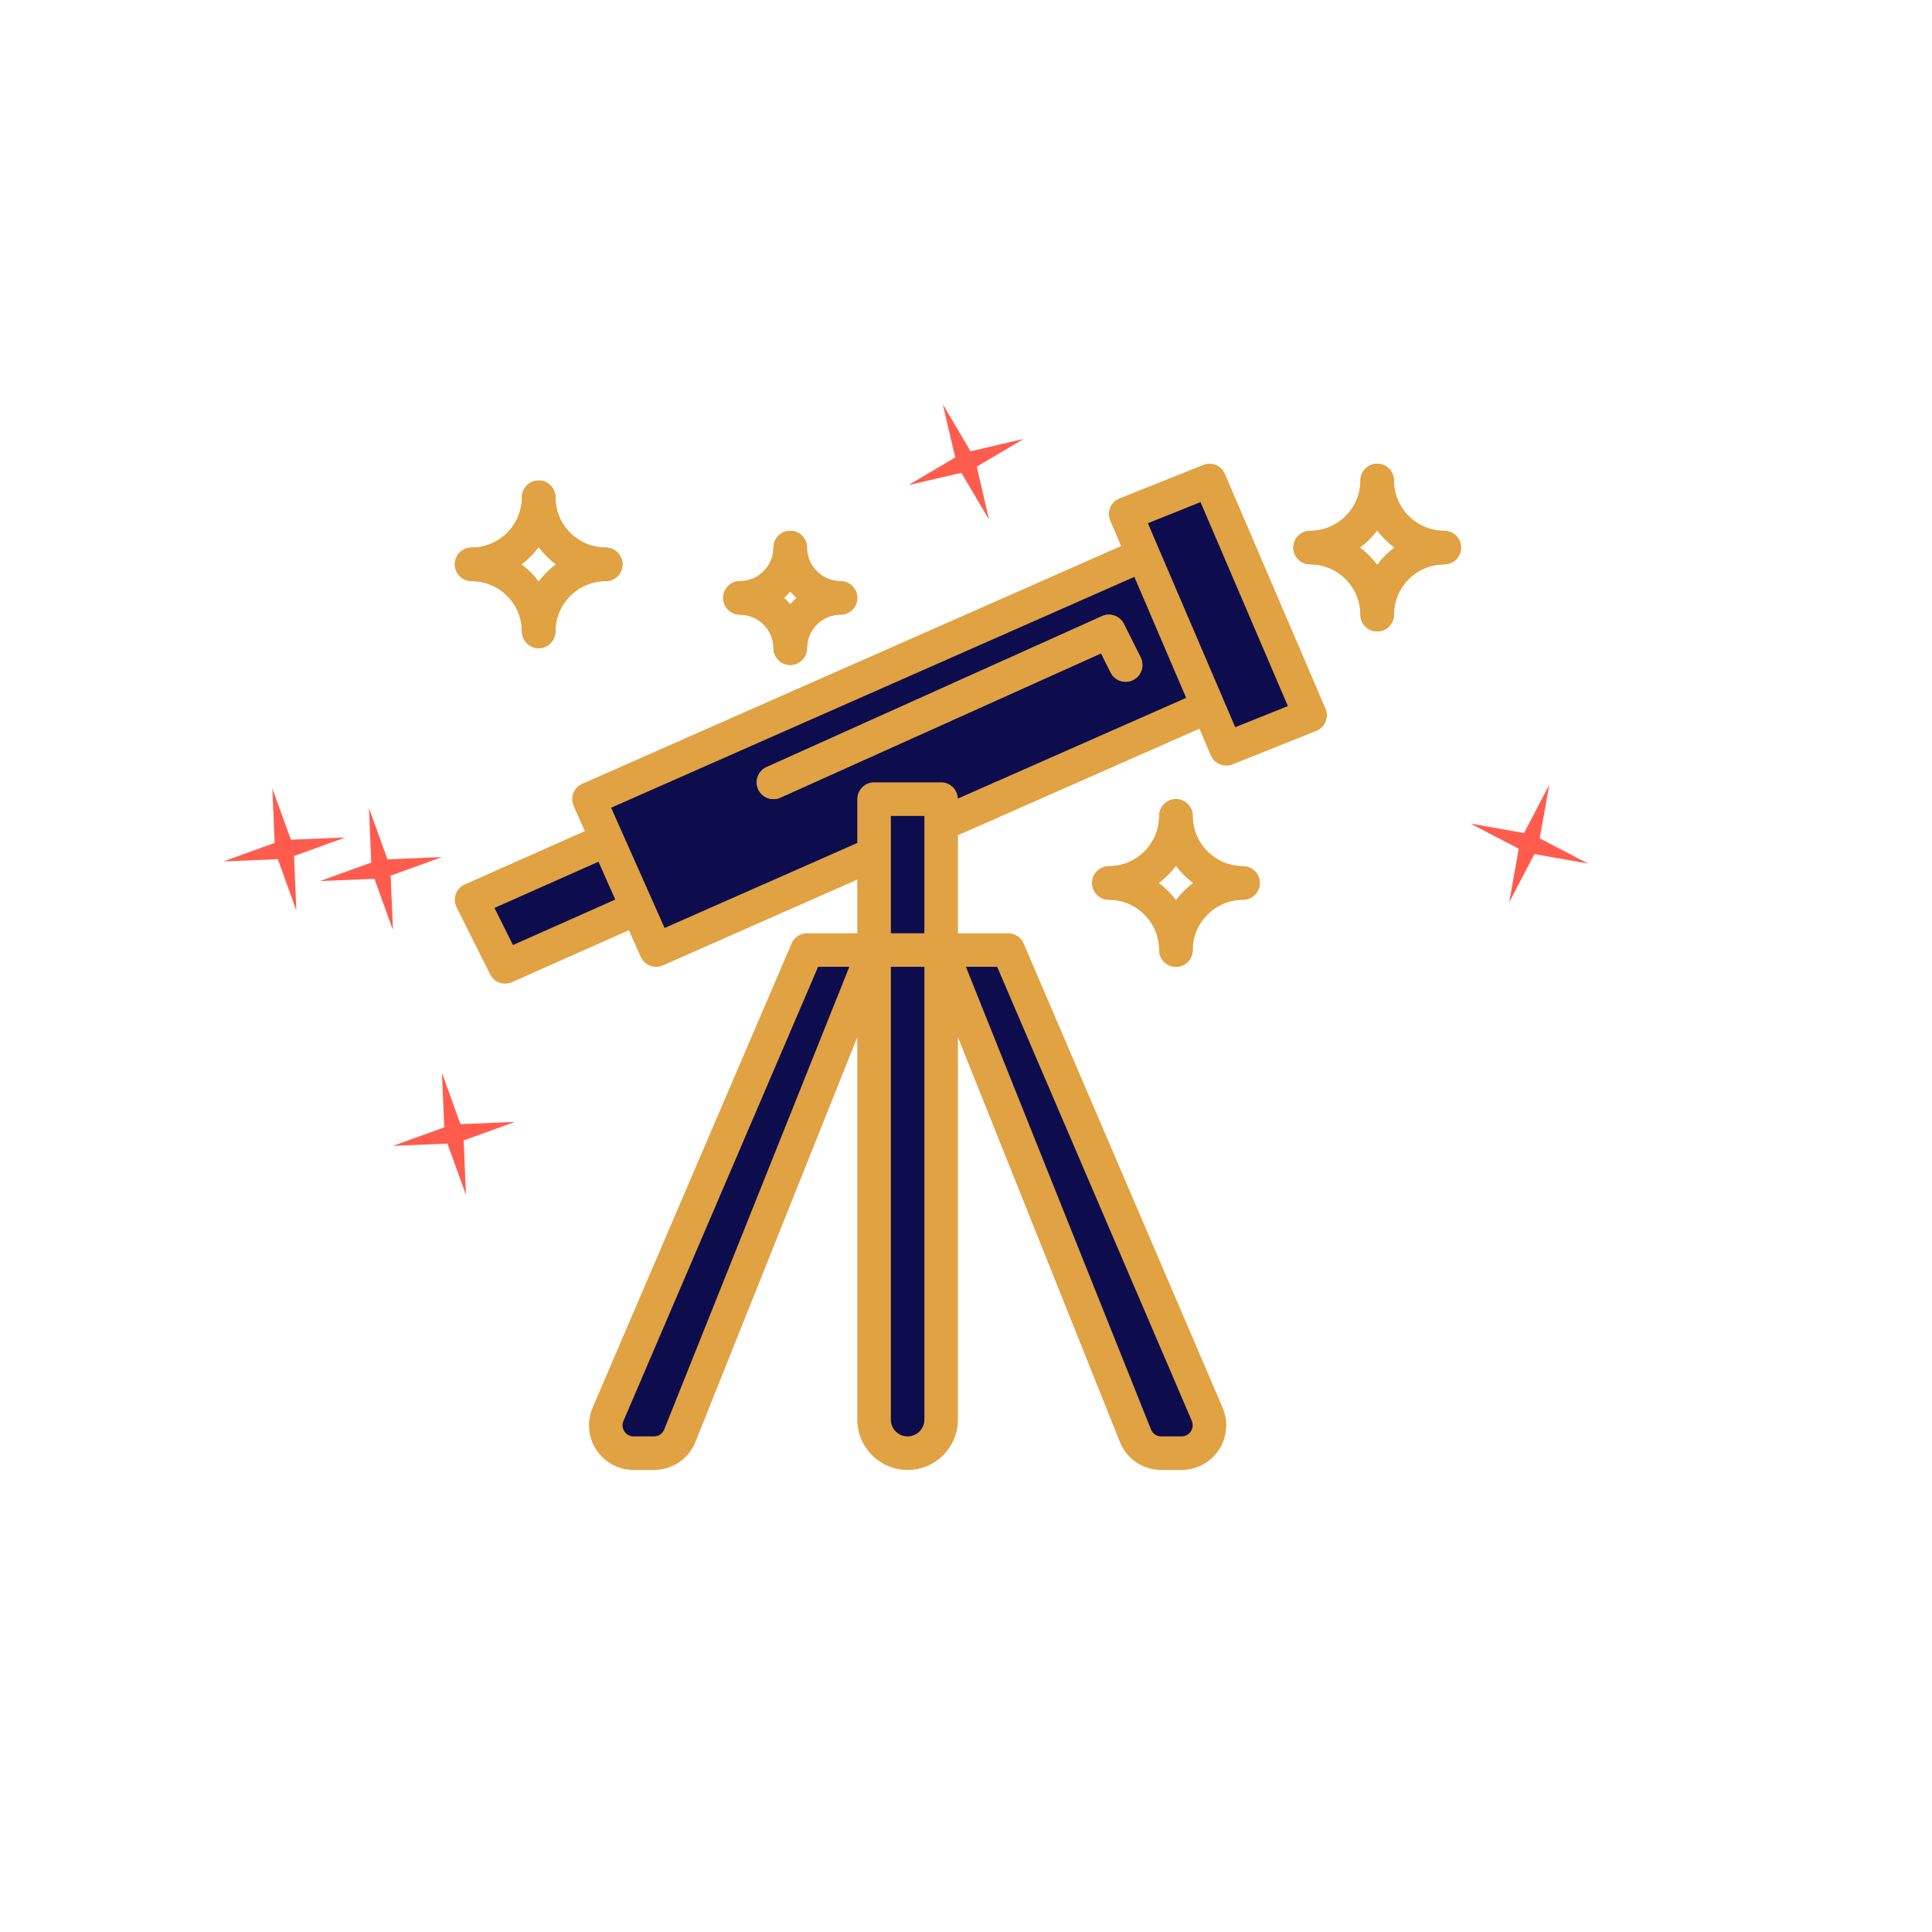 <?xml version="1.0" encoding="UTF-8"?> <svg xmlns="http://www.w3.org/2000/svg" xmlns:xlink="http://www.w3.org/1999/xlink" width="500" zoomAndPan="magnify" viewBox="0 0 375 375" height="500" preserveAspectRatio="xMidYMid meet" version="1.0"><defs><clipPath id="d0215447e9"><path d="M 73 205 L 103 205 L 103 235 L 73 235 Z M 73 205 " clip-rule="nonzero"></path></clipPath><clipPath id="d127d545ce"><path d="M 73.949 210.574 L 97.496 205.945 L 102.129 229.492 L 78.582 234.125 Z M 73.949 210.574 " clip-rule="nonzero"></path></clipPath><clipPath id="4b20b3017a"><path d="M 3 3 L 27 3 L 27 27 L 3 27 Z M 3 3 " clip-rule="nonzero"></path></clipPath><clipPath id="fdbcfe159a"><path d="M 0.949 5.574 L 24.496 0.945 L 29.129 24.492 L 5.582 29.125 Z M 0.949 5.574 " clip-rule="nonzero"></path></clipPath><clipPath id="fcff4defae"><path d="M 24.625 0.918 L 1.074 5.551 L 5.707 29.098 L 29.254 24.469 Z M 24.625 0.918 " clip-rule="nonzero"></path></clipPath><clipPath id="e22bf09be4"><rect x="0" width="30" y="0" height="30"></rect></clipPath><clipPath id="b6da3321a7"><path d="M 281 148 L 313 148 L 313 179 L 281 179 Z M 281 148 " clip-rule="nonzero"></path></clipPath><clipPath id="de8043c91d"><path d="M 289.293 148.422 L 312.016 156.156 L 304.281 178.875 L 281.562 171.145 Z M 289.293 148.422 " clip-rule="nonzero"></path></clipPath><clipPath id="db96dcc166"><path d="M 4 4 L 28 4 L 28 28 L 4 28 Z M 4 4 " clip-rule="nonzero"></path></clipPath><clipPath id="a2f5388817"><path d="M 8.293 0.422 L 31.016 8.156 L 23.281 30.875 L 0.562 23.145 Z M 8.293 0.422 " clip-rule="nonzero"></path></clipPath><clipPath id="3e75c3ce67"><path d="M 31.137 8.199 L 8.418 0.465 L 0.684 23.184 L 23.406 30.918 Z M 31.137 8.199 " clip-rule="nonzero"></path></clipPath><clipPath id="58d976a85e"><rect x="0" width="32" y="0" height="31"></rect></clipPath><clipPath id="de0f21ef1a"><path d="M 251 90 L 283.867 90 L 283.867 123 L 251 123 Z M 251 90 " clip-rule="nonzero"></path></clipPath><clipPath id="da5f83ecd9"><path d="M 88.117 93 L 121 93 L 121 126 L 88.117 126 Z M 88.117 93 " clip-rule="nonzero"></path></clipPath><clipPath id="db4d14aa37"><path d="M 251 90 L 283.867 90 L 283.867 123 L 251 123 Z M 251 90 " clip-rule="nonzero"></path></clipPath><clipPath id="bcc334744a"><path d="M 88.117 93 L 121 93 L 121 126 L 88.117 126 Z M 88.117 93 " clip-rule="nonzero"></path></clipPath><clipPath id="df2fa3f4c2"><path d="M 88.117 90 L 258 90 L 258 285.434 L 88.117 285.434 Z M 88.117 90 " clip-rule="nonzero"></path></clipPath><clipPath id="d00326b8af"><path d="M 41 150 L 70 150 L 70 179 L 41 179 Z M 41 150 " clip-rule="nonzero"></path></clipPath><clipPath id="9be1549ef6"><path d="M 41.031 155.363 L 64.578 150.734 L 69.211 174.281 L 45.66 178.914 Z M 41.031 155.363 " clip-rule="nonzero"></path></clipPath><clipPath id="b695712b3a"><path d="M 2 3 L 27 3 L 27 27 L 2 27 Z M 2 3 " clip-rule="nonzero"></path></clipPath><clipPath id="250b72d484"><path d="M 0.031 5.363 L 23.578 0.734 L 28.211 24.281 L 4.66 28.914 Z M 0.031 5.363 " clip-rule="nonzero"></path></clipPath><clipPath id="5f78c12ed6"><path d="M 23.707 0.707 L 0.156 5.34 L 4.789 28.887 L 28.336 24.258 Z M 23.707 0.707 " clip-rule="nonzero"></path></clipPath><clipPath id="a2272ce510"><rect x="0" width="29" y="0" height="29"></rect></clipPath><clipPath id="1e3ee6c4e2"><path d="M 59 154 L 88 154 L 88 183 L 59 183 Z M 59 154 " clip-rule="nonzero"></path></clipPath><clipPath id="4f8113d55e"><path d="M 59.781 159.176 L 83.328 154.543 L 87.961 178.094 L 64.41 182.723 Z M 59.781 159.176 " clip-rule="nonzero"></path></clipPath><clipPath id="216bb9cdaf"><path d="M 3 2 L 27 2 L 27 27 L 3 27 Z M 3 2 " clip-rule="nonzero"></path></clipPath><clipPath id="6a6b54358c"><path d="M 0.781 5.176 L 24.328 0.543 L 28.961 24.094 L 5.41 28.723 Z M 0.781 5.176 " clip-rule="nonzero"></path></clipPath><clipPath id="8663c7cf49"><path d="M 24.457 0.52 L 0.906 5.148 L 5.539 28.699 L 29.086 24.066 Z M 24.457 0.52 " clip-rule="nonzero"></path></clipPath><clipPath id="60df1385a2"><rect x="0" width="29" y="0" height="29"></rect></clipPath><clipPath id="1298ff7629"><path d="M 171 74 L 204 74 L 204 106 L 171 106 Z M 171 74 " clip-rule="nonzero"></path></clipPath><clipPath id="4c70c13fa3"><path d="M 171.809 82.973 L 194.086 74.043 L 203.016 96.316 L 180.738 105.25 Z M 171.809 82.973 " clip-rule="nonzero"></path></clipPath><clipPath id="e56575681e"><path d="M 5 4 L 28 4 L 28 27 L 5 27 Z M 5 4 " clip-rule="nonzero"></path></clipPath><clipPath id="e38991c537"><path d="M 0.809 8.973 L 23.086 0.043 L 32.016 22.316 L 9.738 31.25 Z M 0.809 8.973 " clip-rule="nonzero"></path></clipPath><clipPath id="70d437894b"><path d="M 23.207 -0.008 L 0.93 8.922 L 9.859 31.199 L 32.137 22.27 Z M 23.207 -0.008 " clip-rule="nonzero"></path></clipPath><clipPath id="0d8cfc8626"><rect x="0" width="33" y="0" height="32"></rect></clipPath></defs><g clip-path="url(#d0215447e9)"><g clip-path="url(#d127d545ce)"><g transform="matrix(1, 0, 0, 1, 73, 205)"><g clip-path="url(#e22bf09be4)"><g clip-path="url(#4b20b3017a)"><g clip-path="url(#fdbcfe159a)"><g clip-path="url(#fcff4defae)"><path fill="#ff5c4e" d="M 12.785 3.246 L 13.227 13.82 L 3.273 17.414 L 13.848 16.973 L 17.441 26.926 L 17 16.355 L 26.953 12.758 L 16.379 13.199 Z M 12.785 3.246 " fill-opacity="1" fill-rule="nonzero"></path></g></g></g></g></g></g></g><g clip-path="url(#b6da3321a7)"><g clip-path="url(#de8043c91d)"><g transform="matrix(1, 0, 0, 1, 281, 148)"><g clip-path="url(#58d976a85e)"><g clip-path="url(#db96dcc166)"><g clip-path="url(#a2f5388817)"><g clip-path="url(#3e75c3ce67)"><path fill="#ff5c4e" d="M 19.715 4.309 L 14.824 13.695 L 4.402 11.844 L 13.785 16.738 L 11.938 27.156 L 16.828 17.773 L 27.25 19.621 L 17.863 14.73 Z M 19.715 4.309 " fill-opacity="1" fill-rule="nonzero"></path></g></g></g></g></g></g></g><path fill="#0d0d4d" d="M 114.32 155.113 L 127.344 184.406 L 234.492 137.133 L 221.867 107.656 L 114.32 155.113 " fill-opacity="1" fill-rule="nonzero"></path><path fill="#0d0d4d" d="M 176.168 282.062 C 172.57 282.062 169.66 279.148 169.66 275.551 L 169.66 184.406 L 182.68 184.406 L 182.68 275.551 C 182.68 279.148 179.766 282.062 176.168 282.062 " fill-opacity="1" fill-rule="nonzero"></path><path fill="#0d0d4d" d="M 126.949 282.062 L 122.98 282.062 C 119.992 282.062 117.578 279.645 117.578 276.656 C 117.578 275.934 117.73 275.207 118.023 274.535 L 156.637 184.406 L 169.66 184.406 L 131.957 278.668 C 131.133 280.715 129.148 282.062 126.949 282.062 " fill-opacity="1" fill-rule="nonzero"></path><path fill="#0d0d4d" d="M 225.402 282.062 L 229.355 282.062 C 232.344 282.062 234.762 279.645 234.762 276.656 C 234.762 275.934 234.621 275.207 234.328 274.535 L 195.699 184.406 L 182.68 184.406 L 220.379 278.668 C 221.207 280.715 223.191 282.062 225.402 282.062 " fill-opacity="1" fill-rule="nonzero"></path><path fill="#0d0d4d" d="M 91.535 174.641 L 98.047 187.664 L 123.719 176.258 L 117.816 162.957 L 91.535 174.641 " fill-opacity="1" fill-rule="nonzero"></path><g clip-path="url(#de0f21ef1a)"><path fill="#e0a243" d="M 267.312 109.641 C 266.359 108.371 265.238 107.238 263.957 106.285 C 265.238 105.332 266.359 104.199 267.312 102.93 C 268.266 104.199 269.398 105.332 270.668 106.285 C 269.398 107.238 268.266 108.371 267.312 109.641 Z M 280.332 103.031 C 274.953 103.031 270.566 98.656 270.566 93.266 C 270.566 91.473 269.105 90.008 267.312 90.008 C 265.52 90.008 264.059 91.473 264.059 93.266 C 264.059 98.656 259.684 103.031 254.293 103.031 C 252.5 103.031 251.035 104.492 251.035 106.285 C 251.035 108.078 252.5 109.539 254.293 109.539 C 259.684 109.539 264.059 113.914 264.059 119.305 C 264.059 121.098 265.52 122.559 267.312 122.559 C 269.105 122.559 270.566 121.098 270.566 119.305 C 270.566 113.914 274.953 109.539 280.332 109.539 C 282.125 109.539 283.586 108.078 283.586 106.285 C 283.586 104.492 282.125 103.031 280.332 103.031 " fill-opacity="1" fill-rule="nonzero"></path></g><path fill="#e0a243" d="M 228.25 174.742 C 227.297 173.473 226.18 172.34 224.895 171.387 C 226.18 170.434 227.297 169.301 228.25 168.031 C 229.203 169.301 230.336 170.434 231.609 171.387 C 230.336 172.34 229.203 173.473 228.25 174.742 Z M 241.27 168.133 C 235.895 168.133 231.504 163.758 231.504 158.367 C 231.504 156.574 230.043 155.113 228.25 155.113 C 226.457 155.113 224.996 156.574 224.996 158.367 C 224.996 163.758 220.621 168.133 215.23 168.133 C 213.438 168.133 211.977 169.594 211.977 171.387 C 211.977 173.18 213.438 174.641 215.23 174.641 C 220.621 174.641 224.996 179.016 224.996 184.406 C 224.996 186.199 226.457 187.664 228.25 187.664 C 230.043 187.664 231.504 186.199 231.504 184.406 C 231.504 179.016 235.895 174.641 241.27 174.641 C 243.062 174.641 244.527 173.18 244.527 171.387 C 244.527 169.594 243.062 168.133 241.27 168.133 " fill-opacity="1" fill-rule="nonzero"></path><g clip-path="url(#da5f83ecd9)"><path fill="#e0a243" d="M 104.555 112.898 C 103.602 111.625 102.484 110.492 101.199 109.539 C 102.484 108.586 103.602 107.453 104.555 106.184 C 105.508 107.453 106.641 108.586 107.914 109.539 C 106.641 110.492 105.508 111.625 104.555 112.898 Z M 117.578 106.285 C 112.199 106.285 107.812 101.91 107.812 96.52 C 107.812 94.727 106.348 93.266 104.555 93.266 C 102.762 93.266 101.301 94.727 101.301 96.52 C 101.301 101.91 96.926 106.285 91.535 106.285 C 89.742 106.285 88.281 107.746 88.281 109.539 C 88.281 111.332 89.742 112.797 91.535 112.797 C 96.926 112.797 101.301 117.168 101.301 122.559 C 101.301 124.352 102.762 125.816 104.555 125.816 C 106.348 125.816 107.812 124.352 107.812 122.559 C 107.812 117.168 112.199 112.797 117.578 112.797 C 119.371 112.797 120.832 111.332 120.832 109.539 C 120.832 107.746 119.371 106.285 117.578 106.285 " fill-opacity="1" fill-rule="nonzero"></path></g><path fill="#e0a243" d="M 153.383 117.297 C 153 116.852 152.582 116.43 152.137 116.051 C 152.582 115.668 153 115.25 153.383 114.805 C 153.777 115.25 154.184 115.668 154.629 116.051 C 154.184 116.43 153.777 116.852 153.383 117.297 Z M 163.148 112.797 C 159.562 112.797 156.637 109.871 156.637 106.285 C 156.637 104.492 155.176 103.031 153.383 103.031 C 151.59 103.031 150.129 104.492 150.129 106.285 C 150.129 109.871 147.203 112.797 143.617 112.797 C 141.824 112.797 140.363 114.258 140.363 116.051 C 140.363 117.844 141.824 119.305 143.617 119.305 C 147.203 119.305 150.129 122.23 150.129 125.816 C 150.129 127.609 151.59 129.07 153.383 129.07 C 155.176 129.07 156.637 127.609 156.637 125.816 C 156.637 122.23 159.562 119.305 163.148 119.305 C 164.941 119.305 166.402 117.844 166.402 116.051 C 166.402 114.258 164.941 112.797 163.148 112.797 " fill-opacity="1" fill-rule="nonzero"></path><path fill="#e0a243" d="M 150.129 155.113 C 148.895 155.113 147.699 154.398 147.164 153.191 C 146.426 151.551 147.152 149.633 148.793 148.895 L 213.895 119.598 C 215.484 118.871 217.367 119.547 218.141 121.098 L 221.398 127.609 C 222.199 129.223 221.551 131.18 219.949 131.98 C 218.332 132.797 216.375 132.137 215.574 130.531 L 213.719 126.809 L 151.465 154.82 C 151.031 155.023 150.574 155.113 150.129 155.113 " fill-opacity="1" fill-rule="nonzero"></path><path fill="#0d0d4d" d="M 218.484 99.773 L 238.016 145.348 L 254.293 138.836 L 234.762 93.266 L 218.484 99.773 " fill-opacity="1" fill-rule="nonzero"></path><path fill="#0d0d4d" d="M 182.68 184.406 L 169.66 184.406 L 169.66 155.113 L 182.68 155.113 L 182.68 184.406 " fill-opacity="1" fill-rule="nonzero"></path><g clip-path="url(#db4d14aa37)"><path fill="#e0a243" d="M 267.312 109.641 C 266.359 108.371 265.238 107.238 263.957 106.285 C 265.238 105.332 266.359 104.199 267.312 102.93 C 268.266 104.199 269.398 105.332 270.668 106.285 C 269.398 107.238 268.266 108.371 267.312 109.641 Z M 280.332 103.031 C 274.953 103.031 270.566 98.656 270.566 93.266 C 270.566 91.473 269.105 90.008 267.312 90.008 C 265.52 90.008 264.059 91.473 264.059 93.266 C 264.059 98.656 259.684 103.031 254.293 103.031 C 252.5 103.031 251.035 104.492 251.035 106.285 C 251.035 108.078 252.5 109.539 254.293 109.539 C 259.684 109.539 264.059 113.914 264.059 119.305 C 264.059 121.098 265.52 122.559 267.312 122.559 C 269.105 122.559 270.566 121.098 270.566 119.305 C 270.566 113.914 274.953 109.539 280.332 109.539 C 282.125 109.539 283.586 108.078 283.586 106.285 C 283.586 104.492 282.125 103.031 280.332 103.031 " fill-opacity="1" fill-rule="nonzero"></path></g><path fill="#e0a243" d="M 228.25 174.742 C 227.297 173.473 226.18 172.34 224.895 171.387 C 226.18 170.434 227.297 169.301 228.25 168.031 C 229.203 169.301 230.336 170.434 231.609 171.387 C 230.336 172.34 229.203 173.473 228.25 174.742 Z M 231.504 158.367 C 231.504 156.574 230.043 155.113 228.25 155.113 C 226.457 155.113 224.996 156.574 224.996 158.367 C 224.996 163.758 220.621 168.133 215.23 168.133 C 213.438 168.133 211.977 169.594 211.977 171.387 C 211.977 173.18 213.438 174.641 215.23 174.641 C 220.621 174.641 224.996 179.016 224.996 184.406 C 224.996 186.199 226.457 187.664 228.25 187.664 C 230.043 187.664 231.504 186.199 231.504 184.406 C 231.504 179.016 235.895 174.641 241.27 174.641 C 243.062 174.641 244.527 173.18 244.527 171.387 C 244.527 169.594 243.062 168.133 241.27 168.133 C 235.895 168.133 231.504 163.758 231.504 158.367 " fill-opacity="1" fill-rule="nonzero"></path><g clip-path="url(#bcc334744a)"><path fill="#e0a243" d="M 104.555 112.898 C 103.602 111.625 102.484 110.492 101.199 109.539 C 102.484 108.586 103.602 107.453 104.555 106.184 C 105.508 107.453 106.641 108.586 107.914 109.539 C 106.641 110.492 105.508 111.625 104.555 112.898 Z M 117.578 106.285 C 112.199 106.285 107.812 101.91 107.812 96.52 C 107.812 94.727 106.348 93.266 104.555 93.266 C 102.762 93.266 101.301 94.727 101.301 96.52 C 101.301 101.91 96.926 106.285 91.535 106.285 C 89.742 106.285 88.281 107.746 88.281 109.539 C 88.281 111.332 89.742 112.797 91.535 112.797 C 96.926 112.797 101.301 117.168 101.301 122.559 C 101.301 124.352 102.762 125.816 104.555 125.816 C 106.348 125.816 107.812 124.352 107.812 122.559 C 107.812 117.168 112.199 112.797 117.578 112.797 C 119.371 112.797 120.832 111.332 120.832 109.539 C 120.832 107.746 119.371 106.285 117.578 106.285 " fill-opacity="1" fill-rule="nonzero"></path></g><path fill="#e0a243" d="M 153.383 114.805 C 153.777 115.25 154.184 115.668 154.629 116.051 C 154.184 116.43 153.777 116.852 153.383 117.297 C 153 116.852 152.582 116.43 152.137 116.051 C 152.582 115.668 153 115.25 153.383 114.805 Z M 140.363 116.051 C 140.363 117.844 141.824 119.305 143.617 119.305 C 147.203 119.305 150.129 122.23 150.129 125.816 C 150.129 127.609 151.59 129.07 153.383 129.07 C 155.176 129.07 156.637 127.609 156.637 125.816 C 156.637 122.23 159.562 119.305 163.148 119.305 C 164.941 119.305 166.402 117.844 166.402 116.051 C 166.402 114.258 164.941 112.797 163.148 112.797 C 159.562 112.797 156.637 109.871 156.637 106.285 C 156.637 104.492 155.176 103.031 153.383 103.031 C 151.59 103.031 150.129 104.492 150.129 106.285 C 150.129 109.871 147.203 112.797 143.617 112.797 C 141.824 112.797 140.363 114.258 140.363 116.051 " fill-opacity="1" fill-rule="nonzero"></path><path fill="#e0a243" d="M 150.129 155.113 C 150.574 155.113 151.031 155.023 151.465 154.82 L 213.719 126.809 L 215.574 130.531 C 216.375 132.137 218.332 132.797 219.949 131.98 C 221.551 131.18 222.199 129.223 221.398 127.609 L 218.141 121.098 C 217.367 119.547 215.484 118.871 213.895 119.598 L 148.793 148.895 C 147.152 149.633 146.426 151.551 147.164 153.191 C 147.699 154.398 148.895 155.113 150.129 155.113 " fill-opacity="1" fill-rule="nonzero"></path><g clip-path="url(#df2fa3f4c2)"><path fill="#e0a243" d="M 119.422 174.605 L 99.57 183.43 L 95.973 176.23 L 116.164 167.254 Z M 220.176 111.969 L 230.234 135.453 L 185.91 155.012 C 185.859 153.254 184.445 151.855 182.68 151.855 L 169.66 151.855 C 167.867 151.855 166.402 153.32 166.402 155.113 L 166.402 163.617 L 128.996 180.121 L 118.621 156.777 Z M 233.02 97.461 L 249.98 137.055 L 239.758 141.148 L 222.797 101.555 Z M 179.426 181.152 L 172.914 181.152 L 172.914 158.367 L 179.426 158.367 Z M 179.426 275.551 C 179.426 277.344 177.961 278.805 176.168 278.805 C 174.375 278.805 172.914 277.344 172.914 275.551 L 172.914 187.664 L 179.426 187.664 Z M 193.551 187.664 L 231.34 275.816 C 231.453 276.086 231.504 276.363 231.504 276.656 C 231.504 277.84 230.539 278.805 229.355 278.805 L 225.402 278.805 C 224.512 278.805 223.738 278.273 223.406 277.457 L 187.484 187.664 Z M 128.93 277.457 C 128.613 278.273 127.824 278.805 126.949 278.805 L 122.98 278.805 C 121.797 278.805 120.832 277.84 120.832 276.656 C 120.832 276.363 120.895 276.086 121.008 275.816 L 158.785 187.664 L 164.852 187.664 Z M 111.281 153.941 C 110.977 154.742 111.004 155.645 111.348 156.434 L 113.52 161.316 L 90.215 171.668 C 89.398 172.035 88.777 172.711 88.473 173.535 C 88.18 174.375 88.23 175.305 88.625 176.105 L 95.133 189.125 C 95.707 190.258 96.852 190.918 98.047 190.918 C 98.492 190.918 98.938 190.828 99.367 190.637 L 122.066 180.555 L 124.367 185.73 C 124.914 186.938 126.098 187.664 127.344 187.664 C 127.785 187.664 128.23 187.574 128.664 187.383 L 166.402 170.727 L 166.402 181.152 L 156.637 181.152 C 155.34 181.152 154.16 181.93 153.648 183.125 L 115.02 273.25 C 114.562 274.332 114.32 275.477 114.32 276.656 C 114.32 281.438 118.211 285.316 122.98 285.316 L 126.949 285.316 C 130.496 285.316 133.66 283.18 134.984 279.875 L 166.402 201.32 L 166.402 275.551 C 166.402 280.941 170.789 285.316 176.168 285.316 C 181.559 285.316 185.934 280.941 185.934 275.551 L 185.934 201.32 L 217.367 279.875 C 218.688 283.18 221.844 285.316 225.402 285.316 L 229.355 285.316 C 234.137 285.316 238.016 281.438 238.016 276.656 C 238.016 275.477 237.773 274.332 237.316 273.25 L 198.688 183.125 C 198.18 181.93 197.008 181.152 195.699 181.152 L 185.934 181.152 L 185.934 162.117 L 232.805 141.441 L 235.027 146.629 C 235.551 147.863 236.758 148.602 238.016 148.602 C 238.422 148.602 238.828 148.523 239.223 148.371 L 255.5 141.863 C 256.312 141.531 256.961 140.895 257.305 140.082 C 257.637 139.27 257.637 138.352 257.281 137.551 L 237.75 91.98 C 237.062 90.352 235.207 89.59 233.555 90.238 L 217.277 96.75 C 216.465 97.078 215.816 97.715 215.484 98.527 C 215.141 99.344 215.152 100.258 215.496 101.059 L 217.609 105.98 L 113.012 152.137 C 112.223 152.48 111.602 153.129 111.281 153.941 " fill-opacity="1" fill-rule="nonzero"></path></g><g clip-path="url(#d00326b8af)"><g clip-path="url(#9be1549ef6)"><g transform="matrix(1, 0, 0, 1, 41, 150)"><g clip-path="url(#a2272ce510)"><g clip-path="url(#b695712b3a)"><g clip-path="url(#250b72d484)"><g clip-path="url(#5f78c12ed6)"><path fill="#ff5c4e" d="M 11.867 3.035 L 12.309 13.609 L 2.355 17.207 L 12.926 16.766 L 16.523 26.719 L 16.082 16.145 L 26.035 12.547 L 15.461 12.988 Z M 11.867 3.035 " fill-opacity="1" fill-rule="nonzero"></path></g></g></g></g></g></g></g><g clip-path="url(#1e3ee6c4e2)"><g clip-path="url(#4f8113d55e)"><g transform="matrix(1, 0, 0, 1, 59, 154)"><g clip-path="url(#60df1385a2)"><g clip-path="url(#216bb9cdaf)"><g clip-path="url(#6a6b54358c)"><g clip-path="url(#8663c7cf49)"><path fill="#ff5c4e" d="M 12.617 2.848 L 13.059 13.422 L 3.105 17.016 L 13.676 16.574 L 17.273 26.527 L 16.832 15.953 L 26.785 12.359 L 16.211 12.801 Z M 12.617 2.848 " fill-opacity="1" fill-rule="nonzero"></path></g></g></g></g></g></g></g><g clip-path="url(#1298ff7629)"><g clip-path="url(#4c70c13fa3)"><g transform="matrix(1, 0, 0, 1, 171, 74)"><g clip-path="url(#0d8cfc8626)"><g clip-path="url(#e56575681e)"><g clip-path="url(#e38991c537)"><g clip-path="url(#70d437894b)"><path fill="#ff5c4e" d="M 12.004 4.484 L 14.406 14.789 L 5.297 20.172 L 15.602 17.773 L 20.984 26.883 L 18.586 16.578 L 27.695 11.195 L 17.391 13.594 Z M 12.004 4.484 " fill-opacity="1" fill-rule="nonzero"></path></g></g></g></g></g></g></g></svg> 